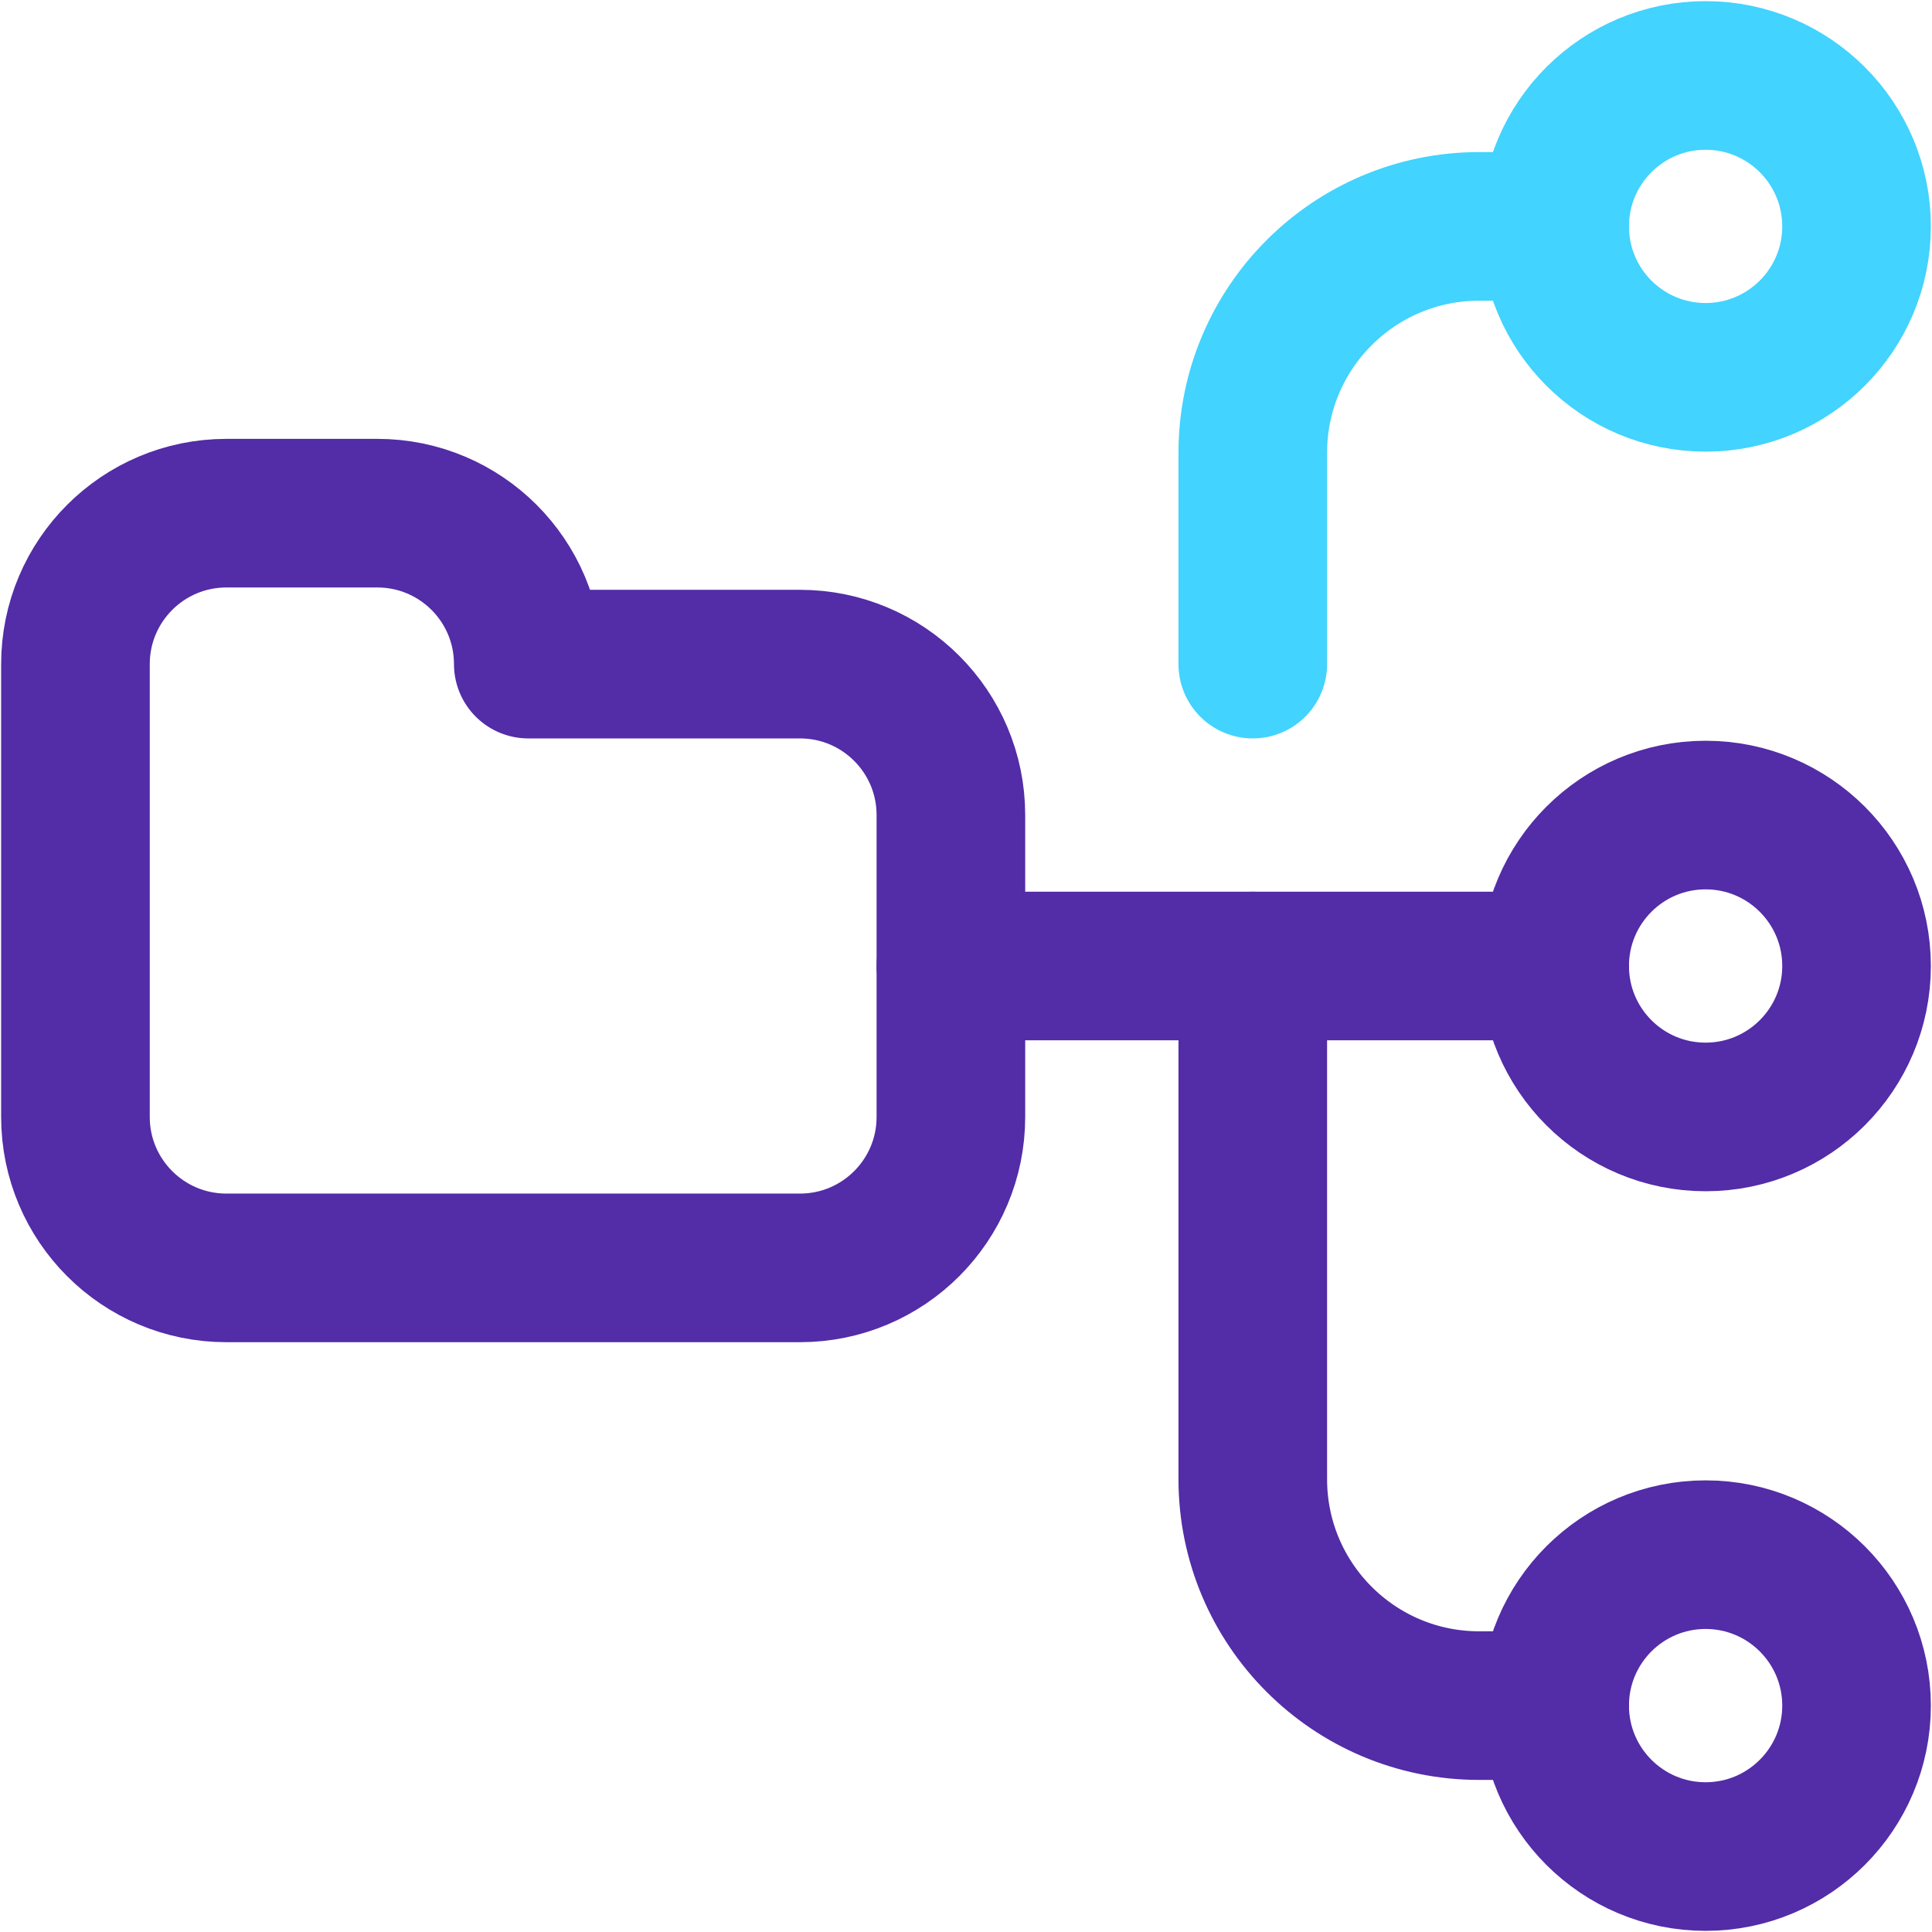 <svg width="39" height="39" viewBox="0 0 39 39" fill="none" xmlns="http://www.w3.org/2000/svg">
<g clip-path="url(#clip0_821_2372)">
<path d="M10.664 13.406C10.664 11.723 9.3 10.359 7.617 10.359H4.57C2.888 10.359 1.523 11.723 1.523 13.406V22.547C1.523 24.23 2.888 25.594 4.57 25.594H16.148C17.831 25.594 19.195 24.23 19.195 22.547V16.453C19.195 14.77 17.831 13.406 16.148 13.406H10.664Z" stroke="#532CA7" stroke-width="3" stroke-miterlimit="10" stroke-linecap="round" stroke-linejoin="round"/>
<path d="M31.383 34.43H29.859C27.335 34.43 25.289 32.383 25.289 29.859V19.5" stroke="#532CA7" stroke-width="3" stroke-miterlimit="10" stroke-linecap="round" stroke-linejoin="round"/>
<path d="M25.289 13.406V9.141C25.289 6.617 27.335 4.57 29.859 4.57H31.383" stroke="#42D3FE" stroke-width="3" stroke-miterlimit="10" stroke-linecap="round" stroke-linejoin="round"/>
<path d="M31.383 19.5H19.195" stroke="#532CA7" stroke-width="3" stroke-miterlimit="10" stroke-linecap="round" stroke-linejoin="round"/>
<path d="M34.43 7.617C36.112 7.617 37.477 6.253 37.477 4.57C37.477 2.888 36.112 1.523 34.43 1.523C32.747 1.523 31.383 2.888 31.383 4.57C31.383 6.253 32.747 7.617 34.43 7.617Z" stroke="#42D3FE" stroke-width="3" stroke-miterlimit="10" stroke-linecap="round" stroke-linejoin="round"/>
<path d="M34.43 22.547C36.112 22.547 37.477 21.183 37.477 19.5C37.477 17.817 36.112 16.453 34.43 16.453C32.747 16.453 31.383 17.817 31.383 19.5C31.383 21.183 32.747 22.547 34.43 22.547Z" stroke="#532CA7" stroke-width="3" stroke-miterlimit="10" stroke-linecap="round" stroke-linejoin="round"/>
<path d="M34.43 37.477C36.112 37.477 37.477 36.112 37.477 34.43C37.477 32.747 36.112 31.383 34.43 31.383C32.747 31.383 31.383 32.747 31.383 34.43C31.383 36.112 32.747 37.477 34.43 37.477Z" stroke="#532CA7" stroke-width="3" stroke-miterlimit="10" stroke-linecap="round" stroke-linejoin="round"/>
</g>
<defs>
<clipPath id="clip0_821_2372">
<rect width="39" height="39" fill="white"/>
</clipPath>
</defs>
</svg>

